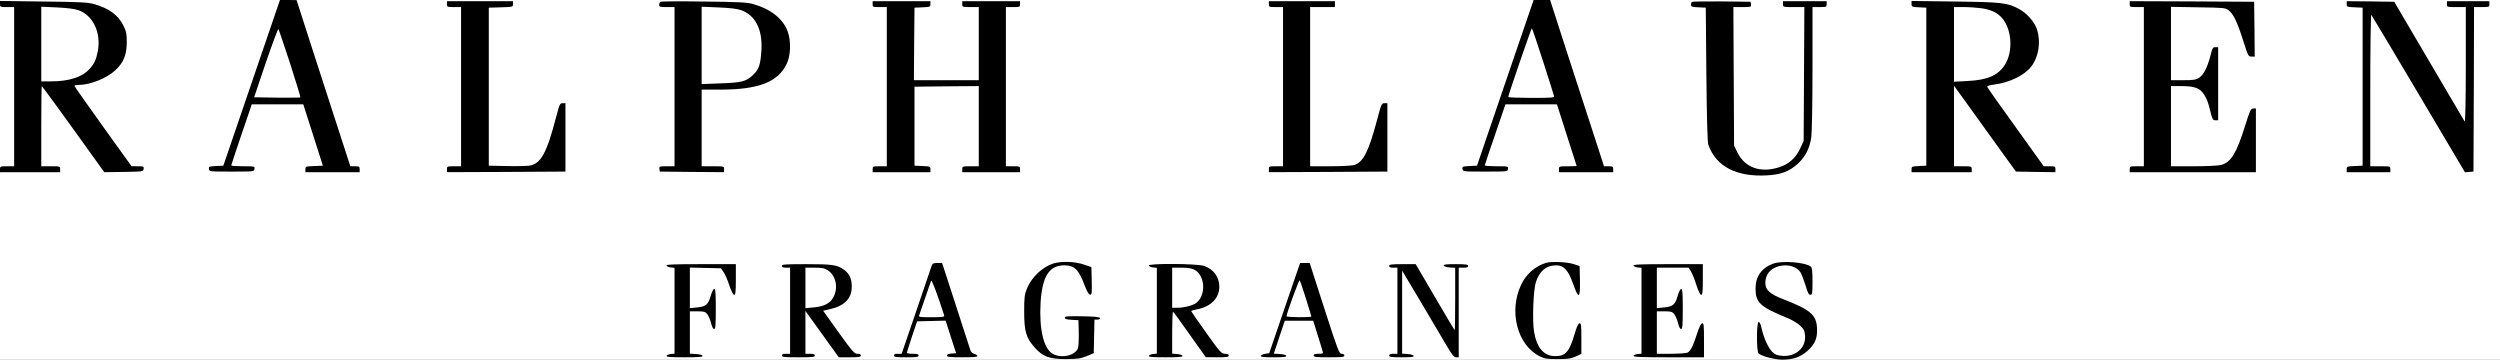<?xml version="1.0" standalone="no"?>
<svg width="424" height="61" x="0" y="731" version="1.1" baseProfile="full" xmlns="http://www.w3.org/2000/svg" xmlns:xlink="http://www.w3.org/1999/xlink">
<rect width="100%" height="100%" fill="#808080" stroke="none"/>
<clipPath id="Clip1">
<path d="M0 61L424 61L424 0L0 0Z" fill="rgb(0, 0, 0)" stroke="none" />
</clipPath>
<g clip-path="url(#Clip1)">
<path d="M0 61L424 61L424 0L0 0Z" fill="rgb(255, 255, 255)" stroke="none" />
</g>
<g clip-path="url(#Clip1)">
<clipPath id="Clip2">
<path d="M0 61L424 61L424 0L0 0Z" fill="rgb(0, 0, 0)" stroke="none" />
</clipPath>
<g clip-path="url(#Clip2)">
<clipPath id="Clip3">
<path d="M0 792L2814.667 792L2814.667 385.333L0 385.333Z" fill="rgb(0, 0, 0)" stroke="none" transform="translate(0, 118.8) scale(0.151, -0.15)" />
</clipPath>
<g clip-path="url(#Clip3)">
<path d="M2134 -1556L1894 -853L1831 -850C1773 -847 1769 -845 1772 -825C1775 -803 1777 -803 1965 -803C2154 -803 2155 -803 2158 -826C2161 -848 2159 -848 2061 -848C2005 -848 1960 -851 1961 -856C1961 -860 2001 -978 2048 -1118L2135 -1373L2353 -1373L2572 -1373L2655 -1113L2738 -853L2664 -850C2593 -847 2590 -846 2590 -823L2590 -798L2820 -798L3050 -798L3050 -823C3050 -845 3046 -848 3011 -848L2971 -848L2866 -1171C2809 -1348 2706 -1665 2638 -1875L2515 -2257L2444 -2258L2374 -2258L2134 -1556ZM2460 -1720C2510 -1564 2550 -1434 2547 -1432C2545 -1430 2456 -1429 2349 -1430L2155 -1433L2254 -1726C2309 -1886 2357 -2015 2361 -2011C2365 -2006 2409 -1875 2460 -1720Z" fill="rgb(0, 0, 0)" stroke="none" transform="translate(0, 45.16) scale(0.02, 0.02)" />
</g>
<g clip-path="url(#Clip3)">
<path d="M12765 -1556L12525 -853L12462 -850C12403 -847 12399 -845 12402 -825C12405 -803 12407 -803 12595 -803C12784 -803 12785 -803 12788 -826C12791 -848 12789 -848 12691 -848C12635 -848 12590 -851 12591 -856C12591 -860 12630 -978 12679 -1118L12766 -1373L12985 -1373L13203 -1373L13286 -1113C13332 -970 13370 -852 13370 -851C13370 -849 13336 -848 13295 -848C13222 -848 13220 -847 13220 -823L13220 -798L13450 -798L13680 -798L13680 -823C13680 -845 13676 -848 13641 -848L13602 -848L13512 -1126C13462 -1278 13359 -1595 13283 -1830L13145 -2258L13075 -2258L13005 -2258L12765 -1556ZM13084 -1742C13133 -1590 13175 -1457 13177 -1447C13182 -1429 13174 -1428 12986 -1428C12878 -1428 12790 -1431 12790 -1436C12789 -1450 12985 -2018 12990 -2018C12993 -2018 13035 -1894 13084 -1742Z" fill="rgb(0, 0, 0)" stroke="none" transform="translate(0, 45.16) scale(0.02, 0.02)" />
</g>
<g clip-path="url(#Clip3)">
<path d="M0 -2224C0 -2199 2 -2198 60 -2198L120 -2198L120 -1523L120 -848L60 -848C3 -848 0 -847 0 -823L0 -798L255 -798L510 -798L510 -823C510 -848 509 -848 430 -848L350 -848L350 -1188C350 -1375 352 -1528 354 -1528C357 -1528 477 -1364 622 -1163L884 -798L1050 -800C1213 -803 1215 -803 1218 -826C1221 -846 1218 -848 1168 -848L1115 -849L875 -1183C743 -1367 634 -1522 632 -1528C630 -1534 645 -1538 667 -1538C765 -1538 905 -1594 979 -1663C1048 -1728 1074 -1791 1075 -1898C1075 -1971 1071 -1991 1047 -2040C1002 -2131 924 -2188 795 -2224C745 -2238 672 -2242 368 -2245L0 -2250L0 -2224ZM664 -2172C788 -2129 858 -1983 830 -1827C816 -1752 799 -1715 756 -1670C694 -1603 583 -1568 433 -1568L350 -1568L350 -1884L350 -2201L483 -2195C568 -2191 632 -2183 664 -2172Z" fill="rgb(0, 0, 0)" stroke="none" transform="translate(0, 45.16) scale(0.02, 0.02)" />
</g>
<g clip-path="url(#Clip3)">
<path d="M3790 -2223C3790 -2199 3793 -2198 3850 -2198L3910 -2198L3910 -1523L3910 -848L3850 -848C3793 -848 3790 -847 3790 -823L3790 -798L4293 -800L4795 -803L4795 -1093L4795 -1383L4771 -1383C4749 -1383 4745 -1375 4718 -1273C4637 -959 4586 -867 4487 -853C4464 -850 4378 -848 4295 -850L4145 -853L4145 -1523L4145 -2193L4248 -2196C4349 -2199 4350 -2199 4350 -2223L4350 -2248L4070 -2248L3790 -2248L3790 -2223Z" fill="rgb(0, 0, 0)" stroke="none" transform="translate(0, 45.16) scale(0.02, 0.02)" />
</g>
<g clip-path="url(#Clip3)">
<path d="M5598 -2242C5593 -2238 5590 -2226 5590 -2216C5590 -2200 5599 -2198 5655 -2198L5720 -2198L5720 -1523L5720 -848L5654 -848C5592 -848 5589 -847 5592 -826L5595 -803L5868 -800L6140 -798L6140 -823C6140 -848 6140 -848 6045 -848L5950 -848L5950 -1173L5950 -1498L6109 -1498C6432 -1498 6597 -1562 6671 -1716C6706 -1787 6709 -1913 6679 -1993C6639 -2100 6534 -2183 6385 -2224C6336 -2238 6260 -2242 5965 -2245C5767 -2248 5602 -2247 5598 -2242ZM6284 -2172C6405 -2130 6467 -2008 6457 -1835C6450 -1713 6437 -1671 6386 -1623C6329 -1567 6289 -1557 6108 -1551L5950 -1545L5950 -1873L5950 -2201L6093 -2195C6189 -2191 6251 -2184 6284 -2172Z" fill="rgb(0, 0, 0)" stroke="none" transform="translate(0, 45.16) scale(0.02, 0.02)" />
</g>
<g clip-path="url(#Clip3)">
<path d="M7400 -2223C7400 -2199 7403 -2198 7460 -2198L7520 -2198L7520 -1523L7520 -848L7460 -848C7403 -848 7400 -847 7400 -823L7400 -798L7645 -798L7890 -798L7890 -823C7890 -846 7887 -847 7823 -850L7755 -853L7755 -1188L7755 -1523L8028 -1526L8300 -1528L8300 -1188L8300 -848L8230 -848C8162 -848 8160 -847 8160 -823L8160 -798L8405 -798L8650 -798L8650 -823C8650 -847 8647 -848 8590 -848L8530 -848L8530 -1523L8530 -2198L8590 -2198C8647 -2198 8650 -2199 8650 -2223L8650 -2248L8405 -2248L8160 -2248L8160 -2223C8160 -2199 8162 -2198 8230 -2198L8300 -2198L8300 -1888L8300 -1578L8025 -1578L7750 -1578L7752 -1886L7755 -2193L7823 -2196C7887 -2199 7890 -2200 7890 -2223L7890 -2248L7645 -2248L7400 -2248L7400 -2223Z" fill="rgb(0, 0, 0)" stroke="none" transform="translate(0, 45.16) scale(0.02, 0.02)" />
</g>
<g clip-path="url(#Clip3)">
<path d="M10760 -2223C10760 -2199 10763 -2198 10820 -2198L10880 -2198L10880 -1523L10880 -848L10820 -848C10763 -848 10760 -847 10760 -823L10760 -798L11263 -800L11765 -803L11765 -1093L11765 -1383L11740 -1383C11717 -1383 11713 -1376 11677 -1239C11607 -974 11559 -880 11482 -858C11462 -853 11370 -848 11278 -848L11110 -848L11110 -1523L11110 -2198L11215 -2198L11320 -2198L11320 -2223L11320 -2248L11040 -2248L10760 -2248L10760 -2223Z" fill="rgb(0, 0, 0)" stroke="none" transform="translate(0, 45.16) scale(0.02, 0.02)" />
</g>
<g clip-path="url(#Clip3)">
<path d="M14347 -2242C14343 -2238 14340 -2227 14340 -2217C14340 -2202 14350 -2198 14403 -2196L14465 -2193L14470 -1628C14474 -1233 14479 -1053 14487 -1030C14552 -846 14725 -756 14985 -771C15102 -777 15173 -804 15245 -869C15310 -929 15346 -1000 15360 -1095C15365 -1133 15370 -1394 15370 -1681L15370 -2198L15430 -2198C15487 -2198 15490 -2199 15490 -2223L15490 -2248L15305 -2248L15120 -2248L15120 -2223C15120 -2198 15121 -2198 15210 -2198L15301 -2198L15298 -1631L15295 -1063L15266 -1000C15228 -917 15168 -864 15082 -838C14926 -790 14796 -837 14733 -966L14705 -1023L14702 -1611L14699 -2198L14775 -2198C14848 -2198 14851 -2199 14848 -2221L14845 -2243L14599 -2246C14464 -2247 14351 -2245 14347 -2242Z" fill="rgb(0, 0, 0)" stroke="none" transform="translate(0, 45.16) scale(0.02, 0.02)" />
</g>
<g clip-path="url(#Clip3)">
<path d="M16210 -2224C16210 -2200 16213 -2199 16273 -2196L16335 -2193L16335 -1523L16335 -853L16273 -850C16214 -847 16210 -846 16210 -823L16210 -798L16465 -798L16720 -798L16720 -823C16720 -847 16718 -848 16645 -848L16570 -848L16570 -1190L16570 -1531L16703 -1347C16775 -1246 16894 -1083 16965 -983L17095 -803L17263 -800L17430 -798L17430 -823C17430 -846 17427 -848 17381 -848L17331 -848L17092 -1181C16960 -1363 16851 -1518 16851 -1523C16850 -1529 16877 -1537 16911 -1541C17041 -1557 17169 -1620 17226 -1695C17288 -1776 17307 -1898 17275 -2005C17256 -2068 17191 -2144 17123 -2181C17023 -2235 16977 -2240 16578 -2245L16210 -2250L16210 -2224ZM16803 -2188C16880 -2177 16933 -2153 16972 -2111C17061 -2017 17075 -1819 16999 -1705C16941 -1617 16851 -1579 16683 -1571L16570 -1565L16570 -1882L16570 -2198L16653 -2198C16698 -2198 16766 -2193 16803 -2188Z" fill="rgb(0, 0, 0)" stroke="none" transform="translate(0, 45.16) scale(0.02, 0.02)" />
</g>
<g clip-path="url(#Clip3)">
<path d="M18060 -2223C18060 -2199 18063 -2198 18120 -2198L18180 -2198L18180 -1523L18180 -848L18120 -848C18063 -848 18060 -847 18060 -823L18060 -798L18595 -798L19130 -798L19130 -1068L19130 -1338L19107 -1338C19087 -1338 19080 -1324 19040 -1196C18966 -958 18919 -882 18835 -859C18813 -853 18710 -848 18603 -848L18410 -848L18410 -1188L18410 -1528L18493 -1528C18597 -1528 18642 -1515 18675 -1477C18707 -1438 18724 -1399 18745 -1309C18761 -1246 18765 -1238 18786 -1238L18810 -1238L18810 -1548L18810 -1858L18786 -1858C18765 -1858 18760 -1850 18746 -1791C18720 -1688 18686 -1622 18648 -1598C18621 -1581 18598 -1578 18513 -1578L18410 -1578L18410 -1889L18410 -2200L18639 -2196C18853 -2193 18870 -2192 18897 -2172C18939 -2141 18972 -2072 19021 -1917C19064 -1783 19066 -1778 19093 -1778L19120 -1778L19118 -2011L19115 -2243L18588 -2246L18060 -2248L18060 -2223Z" fill="rgb(0, 0, 0)" stroke="none" transform="translate(0, 45.16) scale(0.02, 0.02)" />
</g>
<g clip-path="url(#Clip3)">
<path d="M19900 -2224C19900 -2200 19903 -2199 19968 -2196L20035 -2193L20035 -1523L20035 -853L19968 -850C19903 -847 19900 -846 19900 -823L19900 -798L20085 -798L20270 -798L20270 -823C20270 -848 20269 -848 20185 -848L20100 -848L20100 -1495C20100 -1859 20104 -2138 20109 -2132C20113 -2127 20294 -1825 20510 -1460L20903 -797L20939 -800L20975 -803L20978 -1501L20980 -2198L21045 -2198C21108 -2198 21110 -2199 21110 -2223L21110 -2248L20930 -2248L20750 -2248L20750 -2223C20750 -2198 20751 -2198 20830 -2198L20910 -2198L20910 -1706C20910 -1401 20906 -1219 20900 -1228C20895 -1236 20759 -1468 20597 -1743L20303 -2243L20101 -2246L19900 -2248L19900 -2224Z" fill="rgb(0, 0, 0)" stroke="none" transform="translate(0, 45.16) scale(0.02, 0.02)" />
</g>
<g clip-path="url(#Clip3)">
<path d="M8933 -24C8839 6 8747 93 8708 190C8688 240 8685 264 8685 387C8685 552 8702 609 8775 690C8844 767 8899 787 9040 787C9139 786 9163 783 9215 762L9275 737L9278 594L9281 452L9306 452C9322 452 9330 447 9328 439C9324 430 9283 426 9177 424C9053 422 9030 424 9030 436C9030 447 9045 452 9088 454L9145 457L9148 563C9149 621 9146 681 9141 695C9117 757 9004 783 8930 744C8851 703 8811 535 8824 310C8838 85 8897 -8 9025 -8C9112 -8 9149 29 9199 166C9217 212 9232 238 9243 240C9259 243 9260 233 9258 125L9255 7L9190 -15C9115 -41 9000 -44 8933 -24Z" fill="rgb(0, 0, 0)" stroke="none" transform="translate(0, 45.16) scale(0.02, 0.02)" />
</g>
<g clip-path="url(#Clip3)">
<path d="M13110 -29C13019 -1 12941 67 12899 157C12792 383 12867 670 13058 764C13098 784 13120 787 13210 787C13297 787 13323 783 13363 765L13410 743L13410 612C13410 496 13408 481 13394 484C13383 486 13370 515 13354 570C13310 723 13276 762 13190 762C13093 762 13033 694 13009 557C12993 465 13002 204 13024 135C13054 41 13112 -8 13196 -8C13262 -8 13297 30 13340 149C13387 283 13401 275 13398 120L13395 -2L13340 -20C13283 -37 13155 -42 13110 -29Z" fill="rgb(0, 0, 0)" stroke="none" transform="translate(0, 45.16) scale(0.02, 0.02)" />
</g>
<g clip-path="url(#Clip3)">
<path d="M15036 -22C14939 13 14887 87 14887 187C14887 308 14924 343 15155 438C15194 453 15242 482 15264 502C15297 533 15303 546 15307 588C15315 690 15230 767 15117 760C15071 756 15054 750 15031 728C14996 695 14957 609 14939 529C14932 494 14922 472 14913 472C14895 472 14894 725 14913 740C14941 763 15052 792 15113 792C15205 792 15269 770 15328 717C15393 659 15414 606 15408 519C15401 411 15350 368 15126 281C15010 237 14970 201 14970 141C14970 115 14978 84 14990 65C15045 -26 15217 -33 15269 53C15279 70 15298 120 15311 163C15329 224 15338 242 15352 242C15368 242 15370 231 15370 128C15370 47 15366 11 15357 4C15312 -34 15111 -50 15036 -22Z" fill="rgb(0, 0, 0)" stroke="none" transform="translate(0, 45.16) scale(0.02, 0.02)" />
</g>
<g clip-path="url(#Clip3)">
<path d="M7901 -6C7897 7 7838 180 7770 379L7646 742L7613 742C7590 742 7580 747 7580 757C7580 769 7598 772 7685 772C7772 772 7790 769 7790 757C7790 746 7778 742 7740 742C7713 742 7690 738 7690 734C7690 730 7710 668 7733 597L7777 467L7898 464L8019 461L8063 599L8108 737L8069 740C8043 742 8030 748 8030 758C8030 769 8054 772 8161 772C8259 772 8291 769 8288 760C8285 753 8273 745 8260 742C8247 739 8233 726 8229 712C8225 698 8169 526 8105 329L7989 -28L7949 -28C7917 -28 7908 -24 7901 -6ZM8006 414C8011 430 8001 432 7900 432C7797 432 7788 431 7795 414C7798 405 7822 339 7846 267C7870 195 7893 130 7896 122C7901 110 7954 251 8006 414Z" fill="rgb(0, 0, 0)" stroke="none" transform="translate(0, 45.16) scale(0.02, 0.02)" />
</g>
<g clip-path="url(#Clip3)">
<path d="M10894 354L10763 737L10730 742C10711 745 10695 753 10692 759C10689 769 10715 772 10800 772C10885 772 10911 769 10908 759C10905 752 10882 746 10853 744L10802 741L10848 602L10895 462L11015 462L11136 462L11174 584C11195 652 11215 715 11217 725C11222 739 11216 742 11181 742C11151 742 11140 746 11140 757C11140 770 11161 772 11270 772C11379 772 11400 770 11400 757C11400 748 11391 742 11377 742C11356 742 11346 716 11230 357L11106 -28L11065 -28L11025 -28L10894 354ZM11074 273C11099 354 11120 422 11120 426C11120 435 10910 433 10910 424C10909 403 11015 113 11021 119C11025 124 11049 193 11074 273Z" fill="rgb(0, 0, 0)" stroke="none" transform="translate(0, 45.16) scale(0.02, 0.02)" />
</g>
<g clip-path="url(#Clip3)">
<path d="M5652 -6C5655 1 5671 8 5688 10L5720 13L5720 377L5720 741L5688 744C5671 746 5655 753 5652 759C5649 769 5684 772 5805 772C5926 772 5961 769 5958 759C5955 752 5932 746 5902 744L5850 741L5850 561L5850 382L5914 382C5971 382 5981 385 5998 407C6009 421 6023 455 6030 482C6037 513 6047 532 6056 532C6067 532 6070 501 6070 362C6070 227 6067 192 6057 192C6049 192 6037 216 6027 250C6006 325 5986 342 5911 349L5850 355L5850 183L5850 11L5982 14L6114 17L6136 50C6149 68 6171 119 6185 163C6202 212 6217 242 6226 242C6237 242 6240 218 6240 112L6240 -18L5944 -18C5712 -18 5649 -15 5652 -6Z" fill="rgb(0, 0, 0)" stroke="none" transform="translate(0, 45.16) scale(0.02, 0.02)" />
</g>
<g clip-path="url(#Clip3)">
<path d="M6630 -3C6630 7 6641 12 6665 12L6700 12L6700 377L6700 742L6665 742C6641 742 6630 747 6630 757C6630 770 6652 772 6770 772C6888 772 6910 770 6910 757C6910 746 6899 742 6870 742L6830 742L6830 561L6830 379L6972 576L7113 772L7207 772C7283 772 7300 769 7300 757C7300 747 7290 742 7271 742C7245 742 7229 724 7111 560L6980 377L7037 364C7162 336 7223 273 7223 172C7223 104 7201 58 7151 25C7096 -12 7055 -18 6838 -18C6660 -18 6630 -16 6630 -3ZM7021 35C7088 80 7109 176 7070 257C7043 313 6990 341 6900 349L6830 355L6830 183L6830 12L6909 12C6974 12 6993 16 7021 35Z" fill="rgb(0, 0, 0)" stroke="none" transform="translate(0, 45.16) scale(0.02, 0.02)" />
</g>
<g clip-path="url(#Clip3)">
<path d="M9742 -6C9745 1 9761 8 9778 10L9810 13L9810 377L9810 741L9778 744C9761 746 9745 753 9742 759C9739 769 9772 772 9885 772C9998 772 10031 769 10028 759C10025 753 10005 746 9982 744L9940 741L9940 561C9940 462 9943 383 9948 386C9952 388 10016 476 10090 581L10225 771L10323 772C10403 772 10420 769 10420 757C10420 747 10410 742 10388 742C10357 741 10347 730 10230 566C10161 469 10104 387 10102 382C10100 378 10118 371 10141 367C10265 346 10340 273 10340 172C10340 91 10292 26 10211 -3C10153 -23 9736 -26 9742 -6ZM10130 30C10220 79 10229 244 10145 310C10116 333 10040 352 9980 352L9940 352L9940 182L9940 12L10018 12C10074 12 10105 17 10130 30Z" fill="rgb(0, 0, 0)" stroke="none" transform="translate(0, 45.16) scale(0.02, 0.02)" />
</g>
<g clip-path="url(#Clip3)">
<path d="M11780 -3C11780 7 11791 12 11815 12L11850 12L11850 377L11850 742L11815 742C11791 742 11780 747 11780 757C11780 769 11798 772 11886 772C11966 772 11991 769 11988 759C11985 753 11963 746 11937 744L11890 741L11890 389L11890 37L12048 302C12134 448 12232 613 12265 669C12313 751 12330 772 12348 772L12370 772L12370 392L12370 12L12410 12C12439 12 12450 8 12450 -3C12450 -15 12432 -18 12344 -18C12264 -18 12239 -15 12242 -6C12245 1 12267 8 12293 10L12340 13L12340 278C12340 423 12338 542 12336 542C12334 542 12259 416 12169 262L12005 -18L11893 -18C11799 -18 11780 -15 11780 -3Z" fill="rgb(0, 0, 0)" stroke="none" transform="translate(0, 45.16) scale(0.02, 0.02)" />
</g>
<g clip-path="url(#Clip3)">
<path d="M13852 -6C13855 1 13871 8 13888 10L13920 13L13920 377L13920 741L13888 744C13871 746 13855 753 13852 759C13849 769 13913 772 14149 772L14450 772L14450 626C14450 499 14448 481 14434 484C14424 486 14408 518 14391 572C14358 675 14336 718 14311 732C14300 737 14237 742 14171 742L14050 742L14050 562L14050 382L14114 382C14171 382 14181 385 14198 407C14209 421 14223 455 14230 482C14237 513 14247 532 14256 532C14267 532 14270 501 14270 362C14270 227 14267 192 14257 192C14249 192 14237 216 14227 250C14206 325 14186 342 14111 349L14050 355L14050 183L14050 12L14185 12L14320 12L14339 43C14350 61 14371 113 14385 158C14402 211 14417 242 14426 242C14437 242 14440 217 14440 112L14440 -18L14144 -18C13912 -18 13849 -15 13852 -6Z" fill="rgb(0, 0, 0)" stroke="none" transform="translate(0, 45.16) scale(0.02, 0.02)" />
</g>
</g>
</g>
</svg>